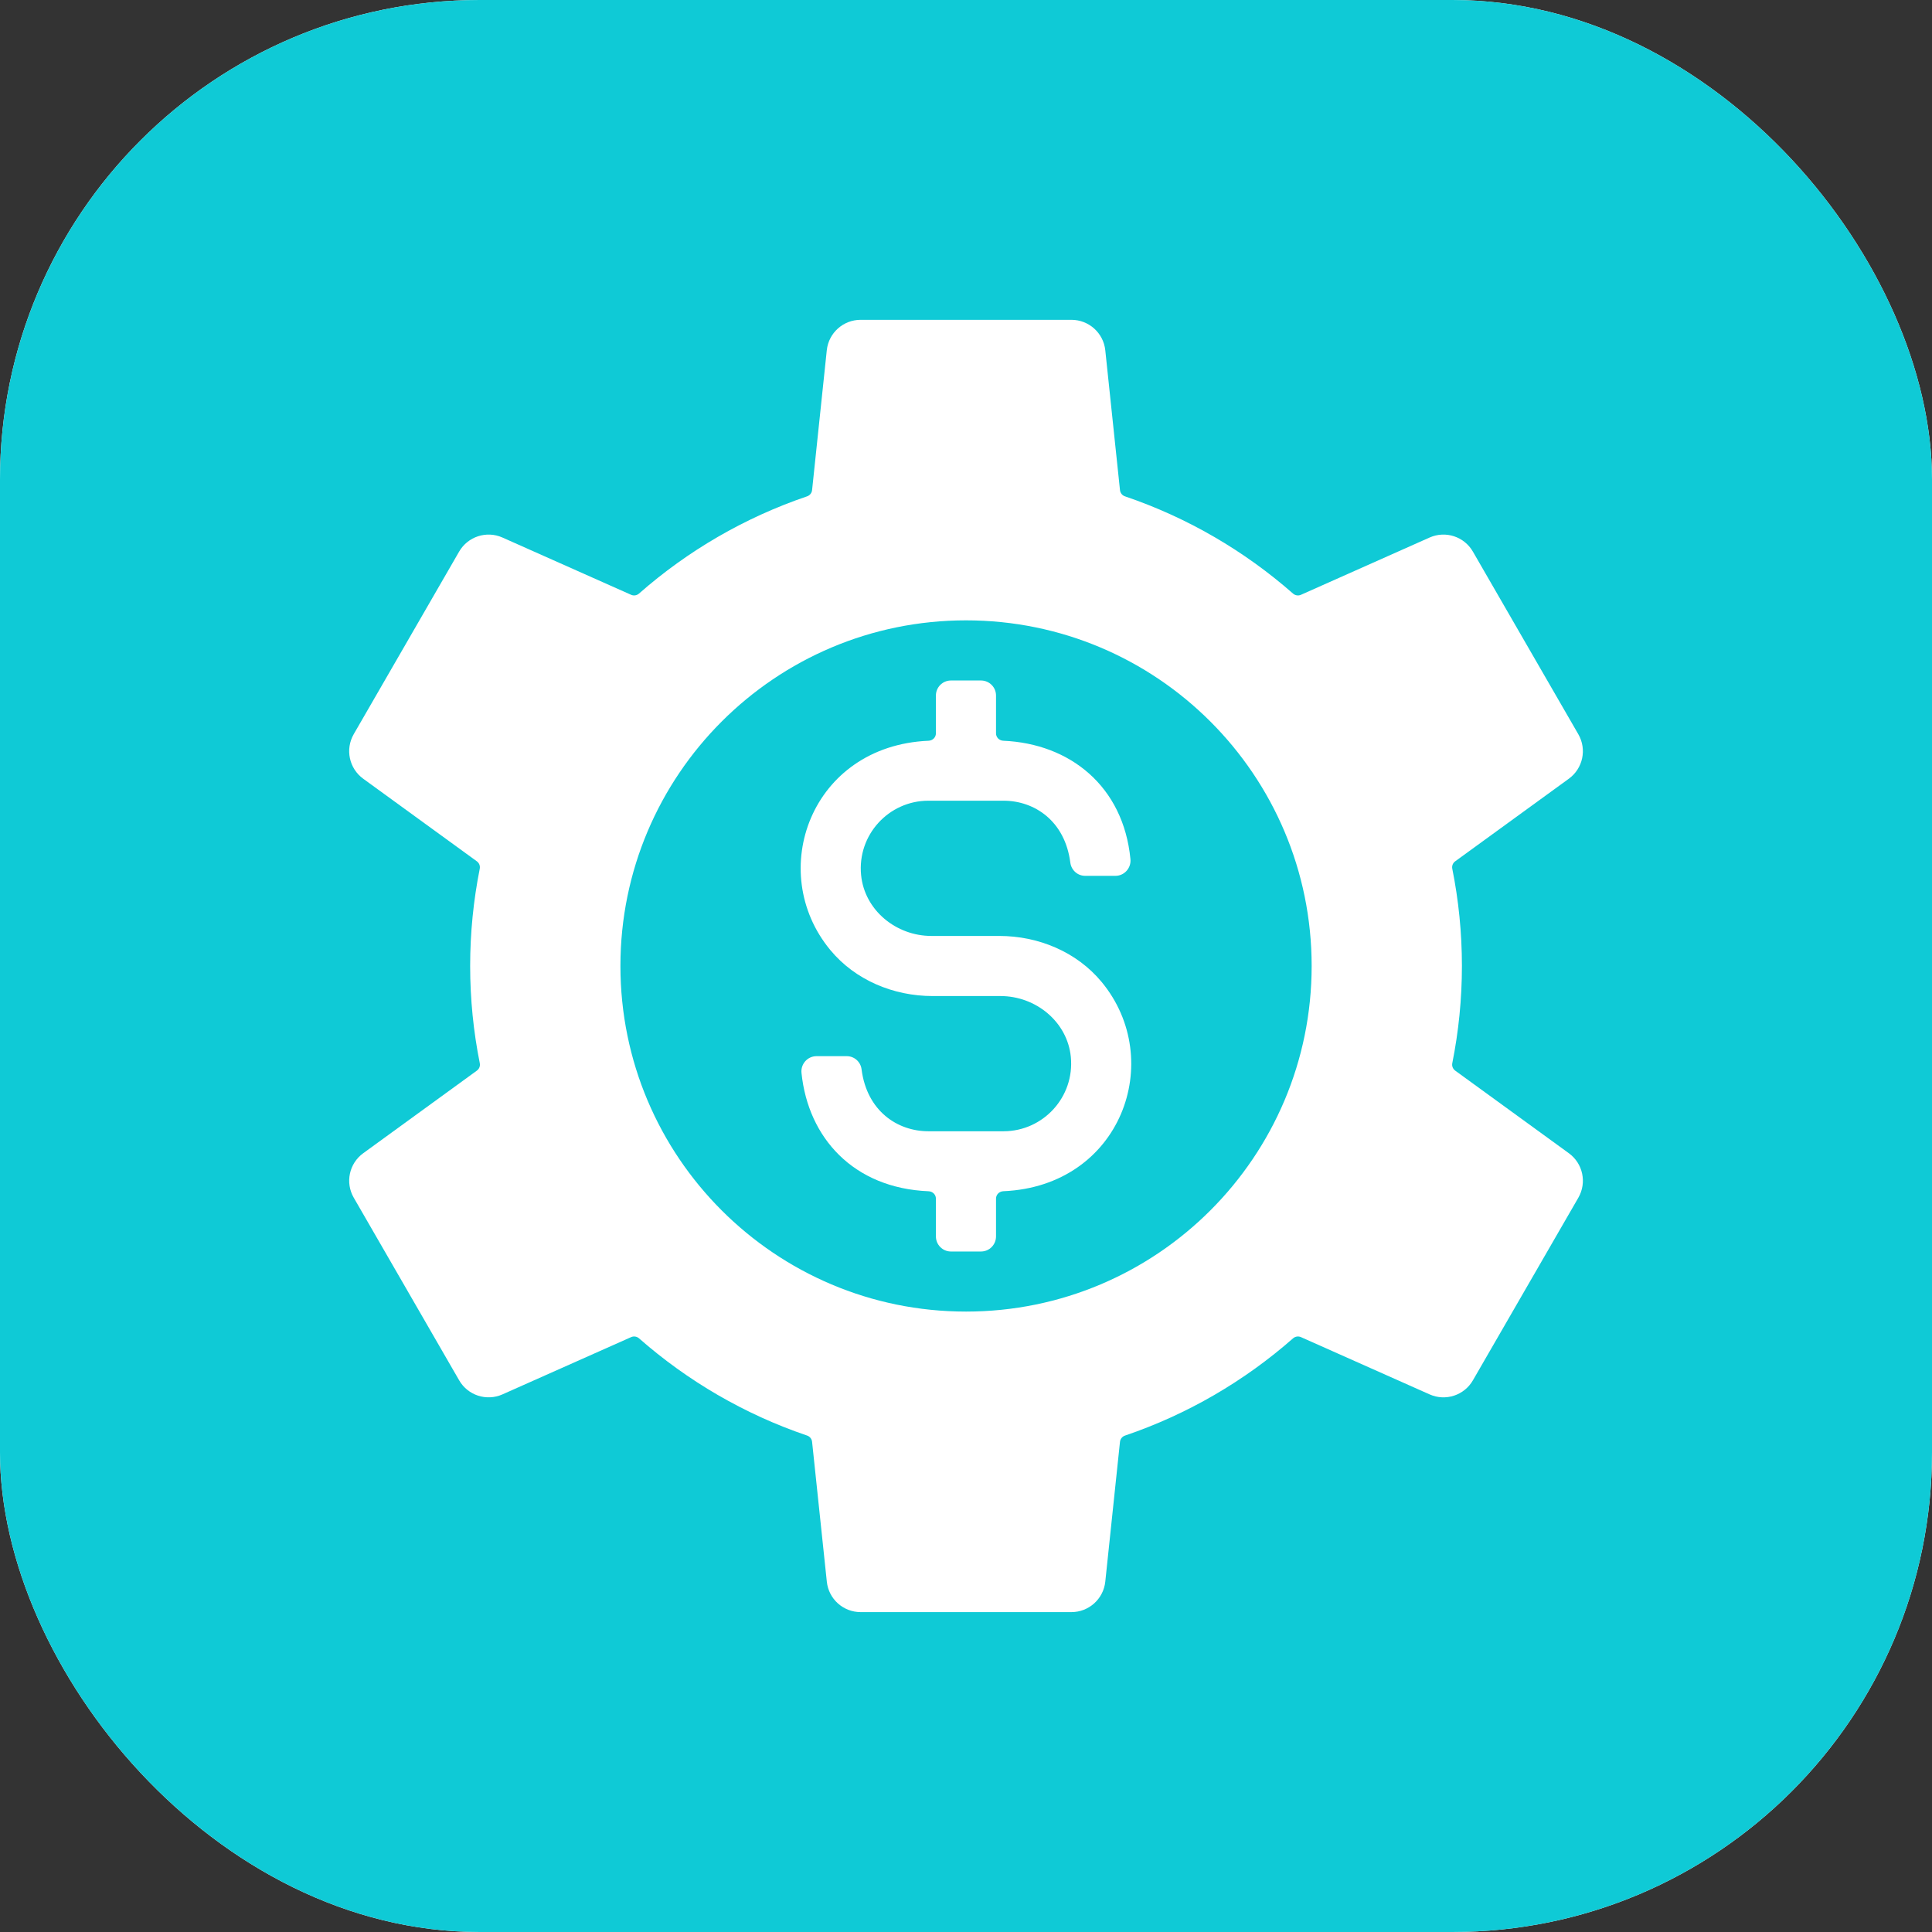 <?xml version="1.0" encoding="UTF-8"?>
<svg xmlns="http://www.w3.org/2000/svg" width="54" height="54" viewBox="0 0 54 54" fill="none">
  <rect x="0" y="0" width="54" height="54" fill="#333333" stroke="none"/>
  <rect width="54" height="54" rx="13.405" fill="white"></rect>
  <rect width="54" height="54" rx="13.405" fill="#0FCAD6"></rect>
  <path d="M31.177 24.48H30.33C30.119 24.48 29.943 24.321 29.916 24.112C29.768 22.95 28.918 22.38 28.049 22.38H25.949C24.844 22.38 23.958 23.332 24.068 24.458C24.164 25.44 25.046 26.16 26.033 26.16H27.929C29.023 26.16 30.093 26.604 30.791 27.446C32.599 29.63 31.338 33.155 28.043 33.295C27.93 33.3 27.839 33.389 27.839 33.502V34.559C27.839 34.791 27.651 34.98 27.419 34.98H26.579C26.347 34.98 26.159 34.791 26.159 34.559V33.502C26.159 33.389 26.067 33.3 25.954 33.296C23.857 33.21 22.587 31.803 22.402 29.988C22.377 29.738 22.572 29.52 22.823 29.52H23.667C23.878 29.52 24.055 29.678 24.081 29.887C24.229 31.049 25.079 31.619 25.949 31.619H28.049C29.153 31.619 30.039 30.667 29.93 29.541C29.834 28.559 28.951 27.84 27.965 27.84H26.069C24.975 27.84 23.904 27.396 23.207 26.553C21.398 24.369 22.66 20.844 25.955 20.704C26.068 20.699 26.159 20.61 26.159 20.497V19.439C26.159 19.208 26.347 19.02 26.579 19.02H27.419C27.651 19.02 27.839 19.208 27.839 19.439V20.497C27.839 20.61 27.929 20.699 28.042 20.704C29.906 20.784 31.399 21.976 31.596 24.012C31.621 24.261 31.426 24.48 31.177 24.48Z" fill="white"></path>
  <path d="M43.85 32.233L40.673 29.924C40.608 29.876 40.576 29.795 40.592 29.716C40.768 28.837 40.861 27.929 40.861 26.999C40.861 26.069 40.768 25.161 40.592 24.282C40.576 24.202 40.607 24.122 40.673 24.074L43.85 21.765C44.244 21.479 44.358 20.942 44.114 20.521L41.168 15.418C40.925 14.996 40.403 14.826 39.958 15.024L36.362 16.625C36.288 16.658 36.202 16.644 36.141 16.591C34.783 15.398 33.192 14.467 31.444 13.873C31.367 13.848 31.313 13.78 31.304 13.699L30.893 9.79C30.842 9.306 30.433 8.939 29.947 8.939H24.055C23.568 8.939 23.16 9.306 23.109 9.79L22.698 13.699C22.689 13.78 22.634 13.847 22.558 13.873C20.811 14.466 19.218 15.397 17.861 16.59C17.8 16.644 17.714 16.658 17.64 16.625L14.043 15.024C13.599 14.826 13.077 14.996 12.833 15.417L9.887 20.52C9.644 20.942 9.758 21.479 10.151 21.765L13.328 24.074C13.394 24.122 13.425 24.202 13.409 24.282C13.234 25.161 13.141 26.069 13.141 26.999C13.141 27.929 13.234 28.837 13.41 29.716C13.426 29.796 13.395 29.876 13.329 29.924L10.152 32.233C9.758 32.519 9.644 33.056 9.888 33.477L12.834 38.581C13.077 39.002 13.599 39.171 14.043 38.974L17.64 37.373C17.715 37.34 17.8 37.354 17.861 37.407C19.219 38.6 20.811 39.531 22.558 40.124C22.635 40.15 22.69 40.218 22.698 40.299L23.11 44.208C23.16 44.692 23.568 45.059 24.055 45.059H29.947C30.433 45.059 30.841 44.692 30.893 44.208L31.304 40.299C31.313 40.218 31.368 40.151 31.444 40.125C33.191 39.532 34.783 38.601 36.141 37.407C36.202 37.354 36.288 37.34 36.362 37.373L39.959 38.974C40.403 39.172 40.925 39.002 41.168 38.581L44.115 33.477C44.358 33.056 44.244 32.519 43.85 32.233ZM27.001 36.659C21.666 36.659 17.341 32.334 17.341 26.999C17.341 21.664 21.666 17.339 27.001 17.339C32.336 17.339 36.661 21.664 36.661 26.999C36.661 32.334 32.336 36.659 27.001 36.659Z" fill="white"></path>
</svg>
